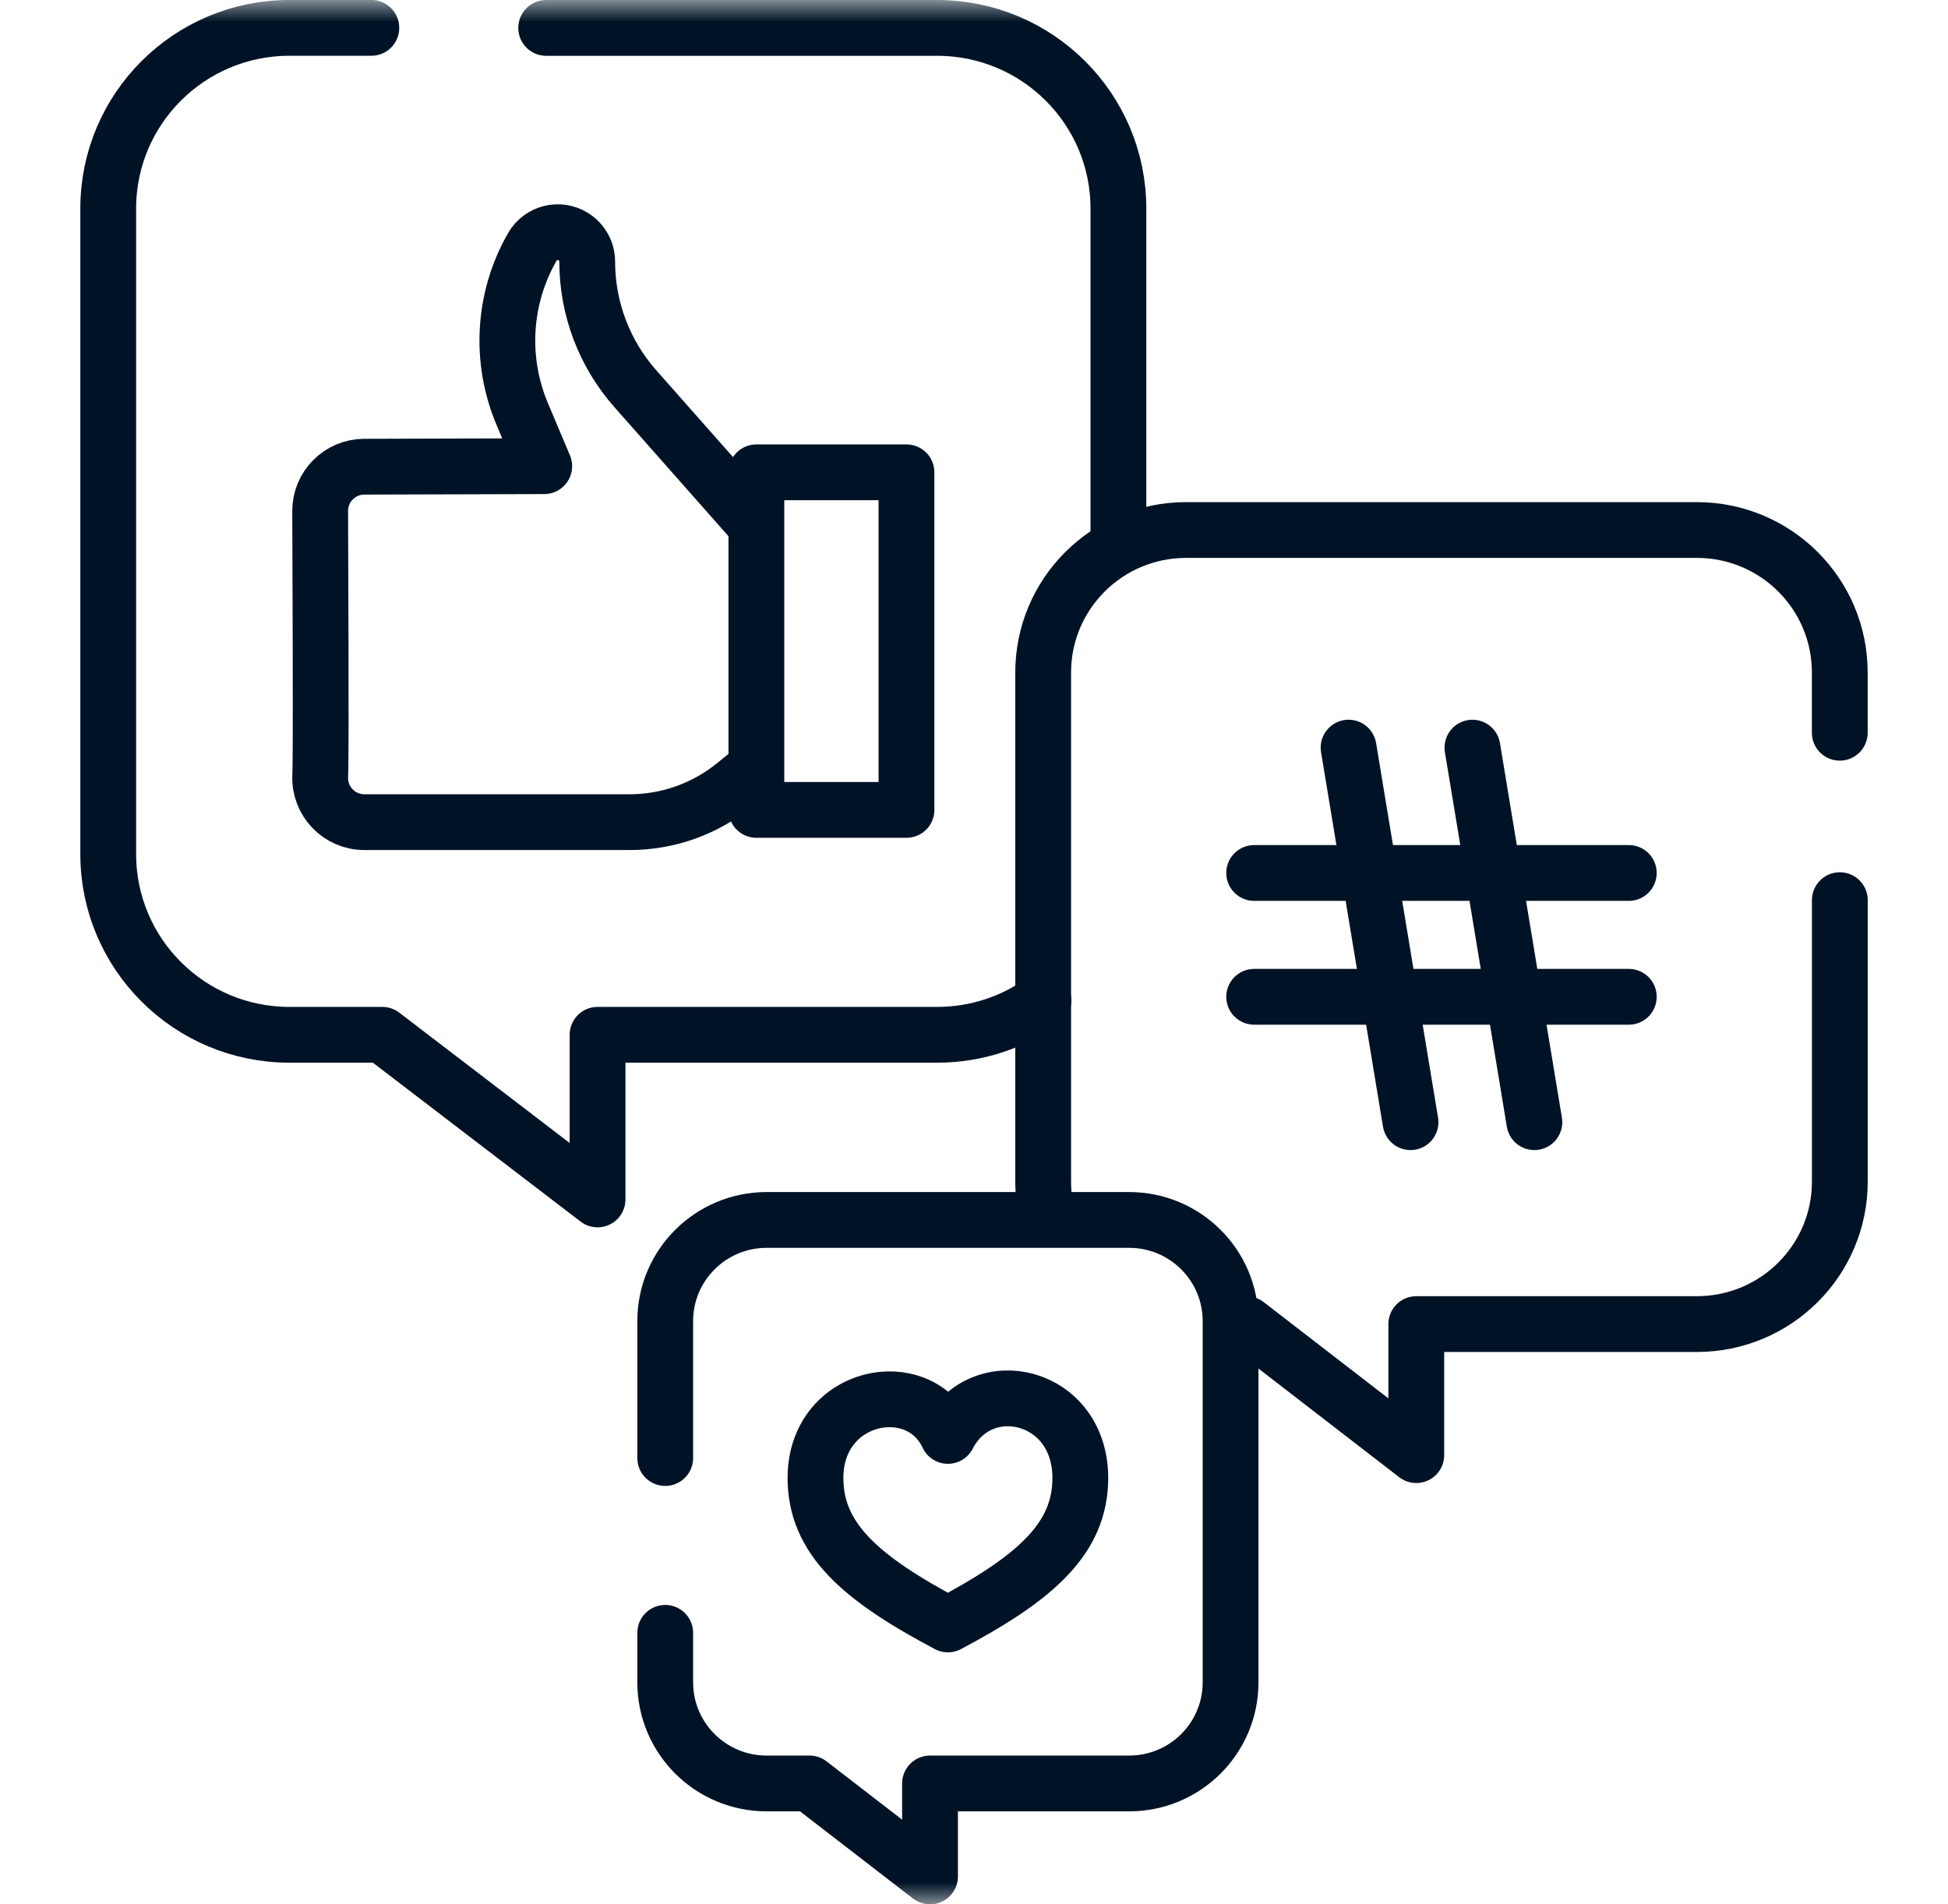 <svg width="45" height="44" viewBox="0 0 45 44" fill="none" xmlns="http://www.w3.org/2000/svg">
<mask id="mask0_28_732" style="mask-type:luminance" maskUnits="userSpaceOnUse" x="0" y="0" width="45" height="44">
<path d="M44.5 -3.8147e-06L0.5 -7.6613e-06L0.5 44L44.5 44L44.5 -3.8147e-06Z" fill="white"/>
</mask>
<g mask="url(#mask0_28_732)">
<path d="M12.617 0.645L21.649 0.645C23.961 0.645 25.836 2.513 25.836 4.819L25.836 12.547" stroke="#001326" stroke-width="1.289" stroke-miterlimit="10" stroke-linecap="round" stroke-linejoin="round"/>
<path d="M24.104 23.117C23.414 23.615 22.566 23.909 21.649 23.909L13.804 23.909L13.804 27.713L8.832 23.909L6.687 23.909C4.374 23.909 2.5 22.04 2.5 19.735L2.5 4.819C2.5 2.513 4.374 0.644 6.687 0.644L8.578 0.644" stroke="#001326" stroke-width="1.289" stroke-miterlimit="10" stroke-linecap="round" stroke-linejoin="round"/>
<path d="M17.394 17.791L16.963 18.14C16.278 18.694 15.425 18.996 14.544 18.996L8.418 18.996C7.837 18.996 7.369 18.512 7.397 17.925C7.423 17.375 7.396 12.369 7.396 11.805C7.396 11.241 7.853 10.783 8.418 10.783L12.572 10.771L12.064 9.566C11.535 8.314 11.62 6.887 12.295 5.708C12.485 5.374 12.914 5.264 13.241 5.466C13.443 5.59 13.565 5.809 13.565 6.045C13.565 7.125 13.959 8.168 14.674 8.978L17.323 11.976" stroke="#001326" stroke-width="1.289" stroke-miterlimit="10" stroke-linecap="round" stroke-linejoin="round"/>
<path d="M17.473 18.713L20.94 18.713L20.94 10.913L17.473 10.913L17.473 18.713Z" stroke="#001326" stroke-width="1.289" stroke-miterlimit="10" stroke-linecap="round" stroke-linejoin="round"/>
<path d="M42.501 20.798L42.501 27.302C42.501 29.12 41.022 30.593 39.199 30.593L32.717 30.593L32.717 33.621L28.795 30.593" stroke="#001326" stroke-width="1.289" stroke-miterlimit="10" stroke-linecap="round" stroke-linejoin="round"/>
<path d="M24.196 28.102C24.132 27.845 24.098 27.577 24.098 27.301L24.098 15.538C24.098 13.72 25.576 12.246 27.4 12.246L39.199 12.246C41.022 12.246 42.5 13.72 42.5 15.538L42.5 16.93" stroke="#001326" stroke-width="1.289" stroke-miterlimit="10" stroke-linecap="round" stroke-linejoin="round"/>
<path d="M37.626 20.17L28.972 20.17" stroke="#001326" stroke-width="1.289" stroke-miterlimit="10" stroke-linecap="round" stroke-linejoin="round"/>
<path d="M37.626 23.031L28.972 23.031" stroke="#001326" stroke-width="1.289" stroke-miterlimit="10" stroke-linecap="round" stroke-linejoin="round"/>
<path d="M31.153 17.274L32.584 25.928" stroke="#001326" stroke-width="1.289" stroke-miterlimit="10" stroke-linecap="round" stroke-linejoin="round"/>
<path d="M34.014 17.274L35.445 25.928" stroke="#001326" stroke-width="1.289" stroke-miterlimit="10" stroke-linecap="round" stroke-linejoin="round"/>
<path d="M15.367 33.688L15.367 30.523C15.367 29.233 16.416 28.187 17.71 28.187L26.084 28.187C27.378 28.187 28.427 29.233 28.427 30.523L28.427 38.871C28.427 40.161 27.378 41.207 26.084 41.207L21.484 41.207L21.484 43.355L18.701 41.207L17.71 41.207C16.416 41.207 15.367 40.161 15.367 38.871L15.367 37.727" stroke="#001326" stroke-width="1.289" stroke-miterlimit="10" stroke-linecap="round" stroke-linejoin="round"/>
<path d="M21.897 37.533C19.882 36.465 18.838 35.556 18.838 34.148C18.838 32.206 21.217 31.721 21.897 33.177C22.674 31.672 24.956 32.206 24.956 34.148C24.956 35.556 23.912 36.465 21.897 37.533Z" stroke="#001326" stroke-width="1.289" stroke-miterlimit="10" stroke-linecap="round" stroke-linejoin="round"/>
</g>
</svg>
